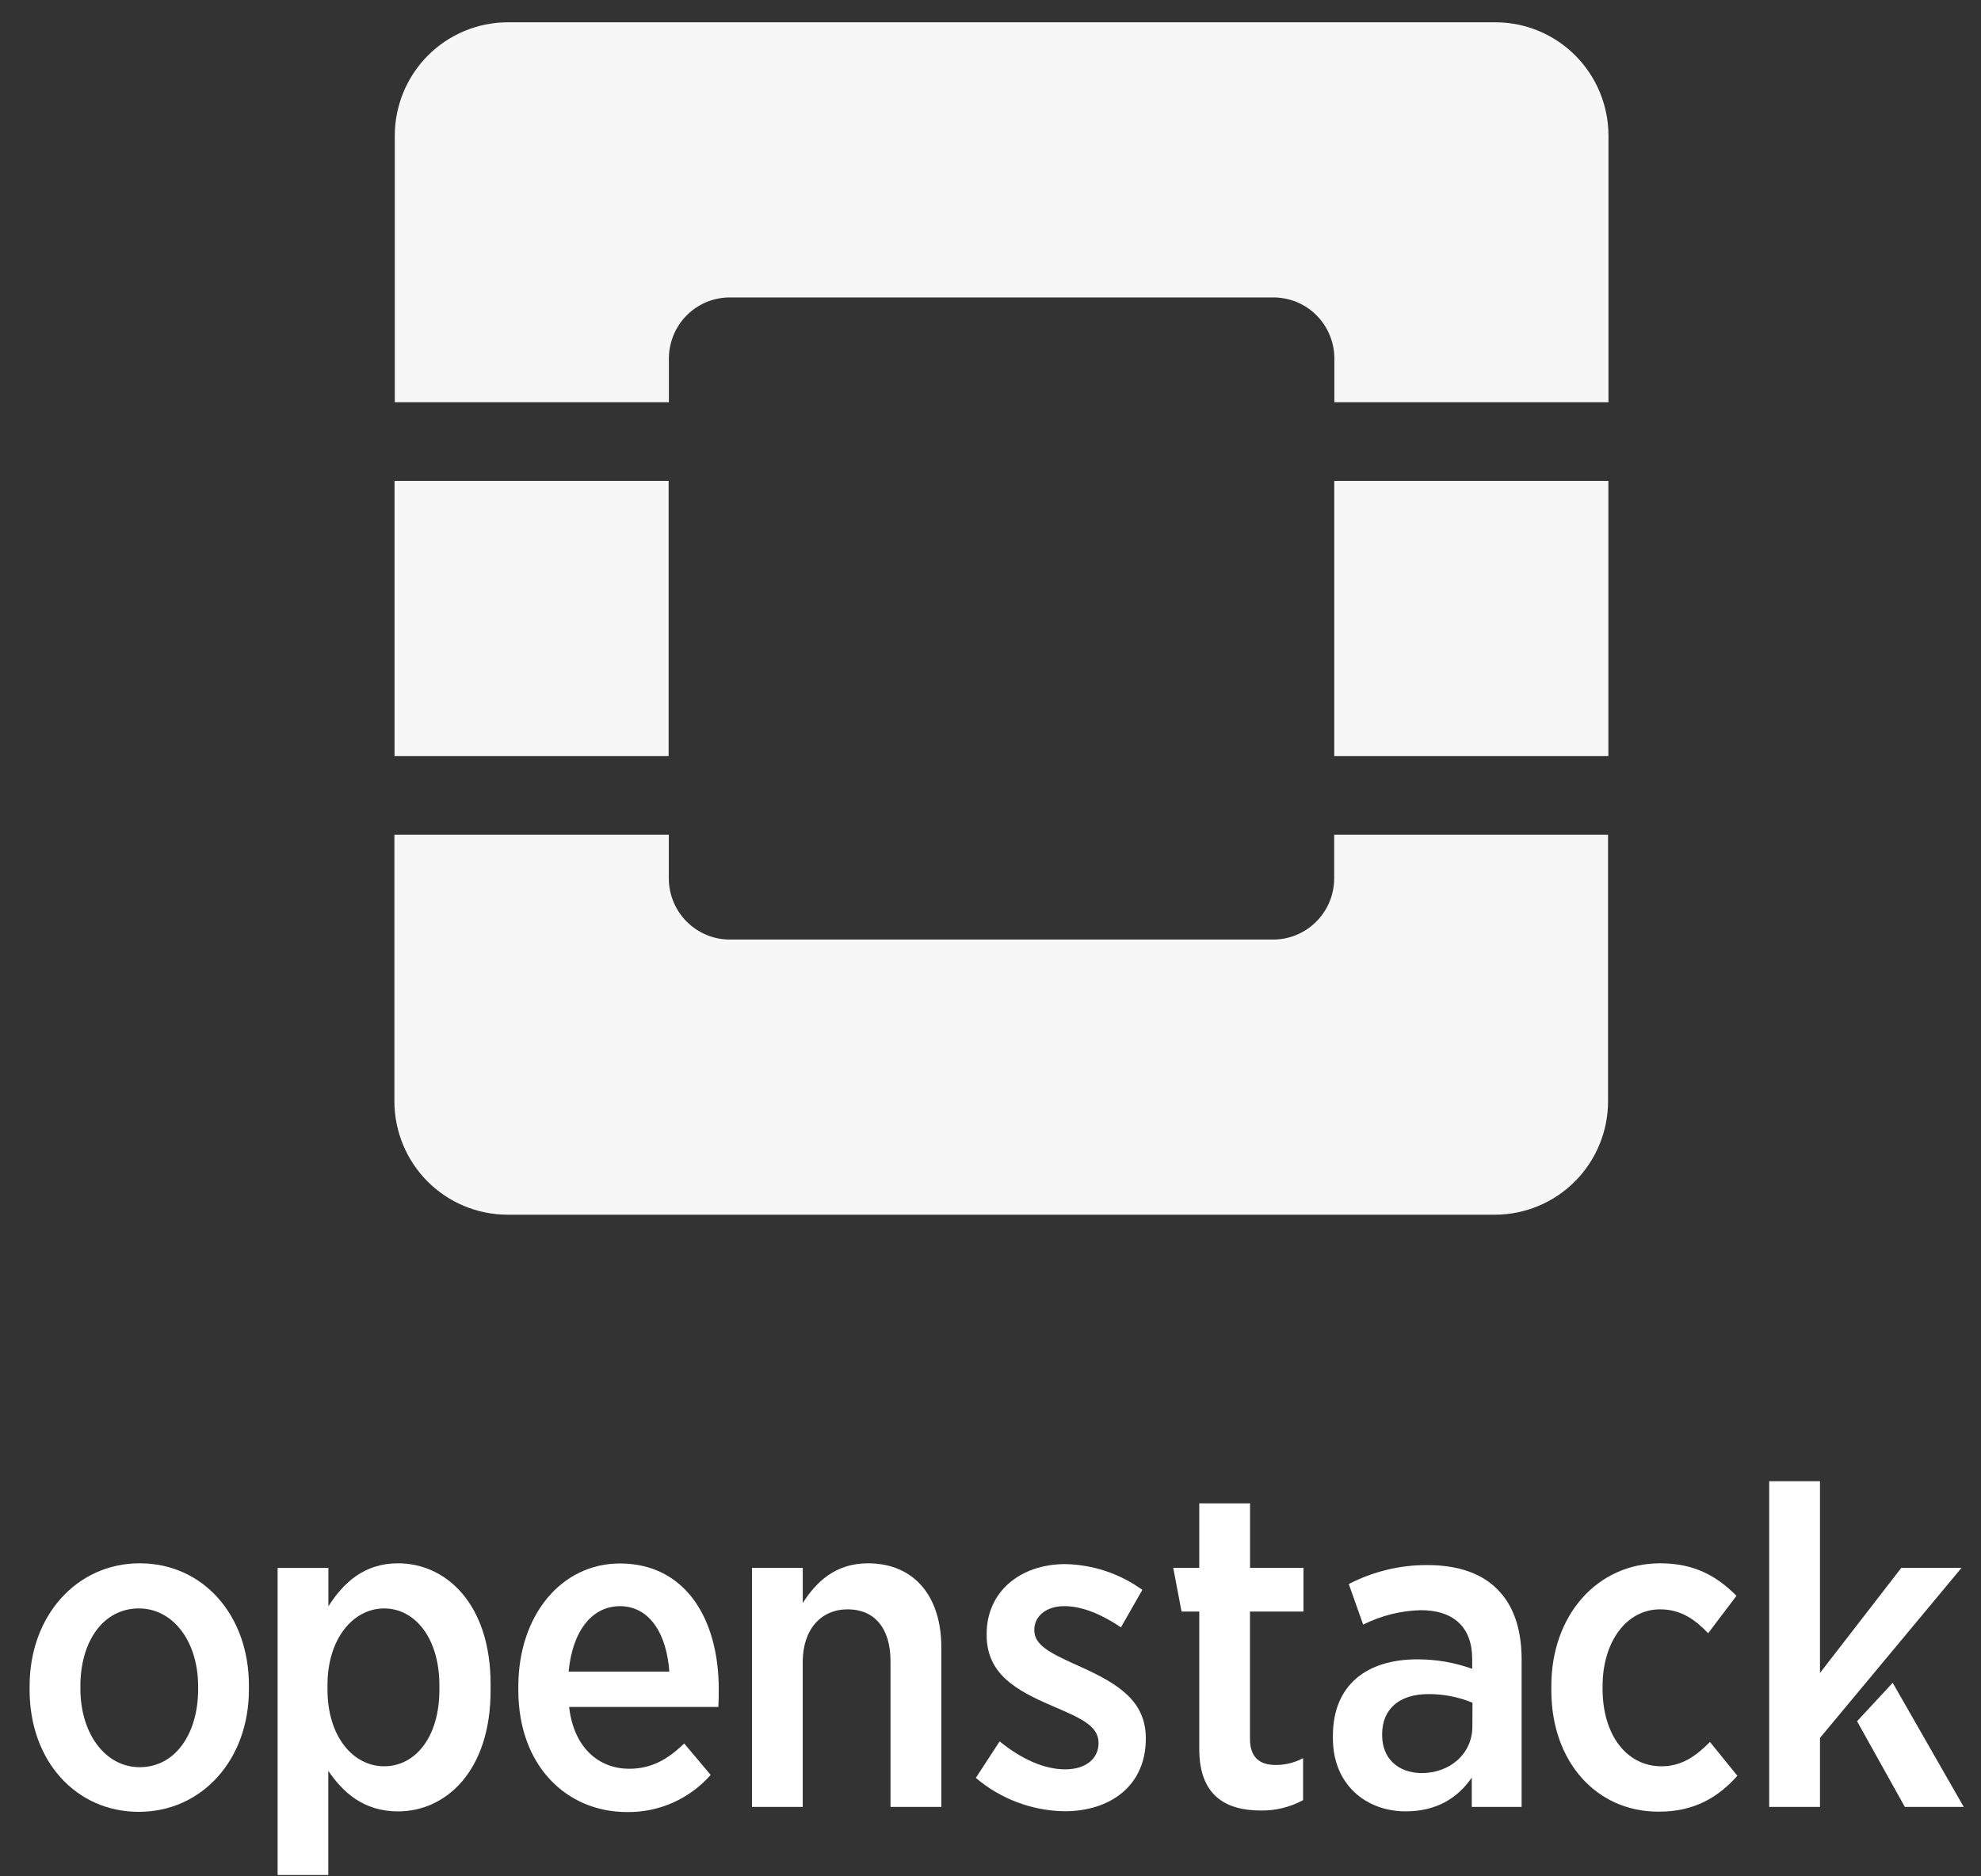 <svg width="57" height="54" viewBox="0 0 57 54" fill="none" xmlns="http://www.w3.org/2000/svg">
<rect x="0" y="0" width="57" height="54" fill="#333333" stroke="none"/>
<path d="M7.162 48.626V48.509C7.162 46.47 5.83 44.991 4.02 44.991C2.21 44.991 0.852 46.498 0.852 48.523V48.639C0.852 50.677 2.184 52.144 3.994 52.144C5.804 52.144 7.162 50.651 7.162 48.626ZM2.313 48.6V48.523C2.313 47.237 2.972 46.29 3.994 46.29C4.99 46.29 5.701 47.25 5.701 48.535V48.613C5.701 49.899 5.041 50.859 4.02 50.859C3.024 50.859 2.313 49.885 2.313 48.6Z" fill="white"/>
<path d="M14.116 48.652V48.471C14.116 46.146 12.824 44.991 11.454 44.991C10.468 44.991 9.876 45.562 9.449 46.228V45.124H7.988V53.962H9.446V50.963C9.86 51.573 10.455 52.131 11.451 52.131C12.837 52.131 14.116 50.963 14.116 48.652ZM9.423 48.626V48.496C9.423 47.146 10.173 46.29 11.053 46.29C11.933 46.29 12.643 47.133 12.643 48.509V48.626C12.643 50.003 11.945 50.833 11.053 50.833C10.161 50.833 9.423 49.977 9.423 48.626Z" fill="white"/>
<path d="M20.448 51.081L19.686 50.176C19.233 50.618 18.755 50.904 18.108 50.904C17.216 50.904 16.506 50.285 16.376 49.125H20.669C20.681 48.917 20.681 48.709 20.681 48.619C20.681 46.555 19.695 44.996 17.837 44.996C16.155 44.996 14.914 46.481 14.914 48.541V48.645C14.914 50.8 16.284 52.15 18.044 52.15C18.498 52.156 18.948 52.063 19.363 51.879C19.777 51.694 20.148 51.422 20.448 51.081ZM17.837 46.225C18.69 46.225 19.181 47.016 19.259 48.108H16.362C16.47 46.938 17.035 46.225 17.837 46.225Z" fill="white"/>
<path d="M24.974 44.991C24.042 44.991 23.486 45.524 23.098 46.134V45.121H21.637V52.002H23.097V47.834C23.097 46.886 23.628 46.316 24.391 46.316C25.154 46.316 25.623 46.848 25.623 47.808V52.002H27.085V47.393C27.08 45.926 26.291 44.991 24.974 44.991Z" fill="white"/>
<path d="M32.969 50.04V50.028C32.969 48.95 32.167 48.457 31.107 47.977C30.305 47.613 29.761 47.379 29.761 46.925V46.899C29.761 46.528 30.085 46.224 30.624 46.224C31.163 46.224 31.733 46.483 32.253 46.834L32.869 45.756C32.222 45.288 31.448 45.029 30.651 45.014C29.372 45.014 28.389 45.793 28.389 47.027V47.053C28.389 48.182 29.243 48.649 30.264 49.09C31.079 49.44 31.609 49.662 31.609 50.156V50.168C31.609 50.596 31.26 50.921 30.651 50.921C30.042 50.921 29.384 50.622 28.763 50.116L28.078 51.167C28.791 51.773 29.691 52.112 30.625 52.127C31.948 52.13 32.969 51.39 32.969 50.04Z" fill="white"/>
<path d="M37.494 51.807V50.599C37.252 50.729 36.98 50.796 36.705 50.795C36.24 50.795 35.966 50.573 35.966 50.041V46.38H37.505V45.121H35.968V43.265H34.507V45.121H33.758L33.997 46.38H34.507V50.339C34.507 51.677 35.27 52.106 36.279 52.106C36.703 52.112 37.121 52.009 37.494 51.807Z" fill="white"/>
<path d="M43.089 45.744C42.648 45.29 41.963 45.042 41.071 45.042C40.284 45.038 39.508 45.226 38.809 45.588L39.223 46.756C39.738 46.496 40.305 46.355 40.881 46.34C41.812 46.34 42.36 46.82 42.36 47.742V48.028C41.854 47.846 41.32 47.754 40.783 47.755C39.335 47.755 38.352 48.482 38.352 49.962V50.027C38.352 51.363 39.309 52.13 40.446 52.13C41.339 52.13 41.946 51.742 42.348 51.158V52.002H43.782V47.73C43.777 46.874 43.544 46.198 43.089 45.744ZM42.365 49.691C42.365 50.469 41.718 51.041 40.878 51.028C40.244 51.014 39.769 50.625 39.769 49.937V49.911C39.769 49.185 40.262 48.755 41.1 48.755C41.534 48.753 41.965 48.837 42.368 49.003L42.365 49.691Z" fill="white"/>
<path d="M49.99 51.106L49.201 50.133C48.799 50.535 48.399 50.833 47.804 50.833C46.808 50.833 46.111 49.937 46.111 48.6V48.535C46.111 47.237 46.808 46.316 47.766 46.316C48.382 46.316 48.787 46.627 49.149 47.004L49.964 45.926C49.395 45.355 48.748 44.991 47.766 44.991C45.968 44.991 44.637 46.475 44.637 48.523V48.647C44.637 50.698 45.929 52.139 47.717 52.139C48.758 52.144 49.446 51.716 49.99 51.106Z" fill="white"/>
<path d="M54.459 48.43L53.434 49.537L54.809 52.002H56.503L54.459 48.43Z" fill="white"/>
<path d="M54.707 45.122L52.367 48.147V42.629H50.906V52.002H52.367V50.016L56.44 45.122H54.707Z" fill="white"/>
<g opacity="0.98">
<path opacity="0.98" d="M43.036 0.642H14.604C13.744 0.644 12.92 0.988 12.312 1.598C11.704 2.209 11.362 3.036 11.359 3.899V11.576H19.246V10.322C19.246 10.09 19.291 9.861 19.379 9.647C19.467 9.433 19.596 9.239 19.759 9.075C19.922 8.911 20.116 8.782 20.329 8.693C20.542 8.605 20.77 8.56 21.001 8.56H36.639C36.87 8.56 37.098 8.605 37.312 8.693C37.525 8.782 37.718 8.911 37.881 9.075C38.044 9.239 38.173 9.433 38.261 9.647C38.349 9.861 38.395 10.09 38.394 10.322V11.576H46.281V3.899C46.279 3.036 45.936 2.209 45.328 1.598C44.72 0.988 43.896 0.644 43.036 0.642Z" fill="white"/>
<path opacity="0.98" d="M38.389 25.278C38.389 25.745 38.204 26.193 37.874 26.523C37.545 26.854 37.099 27.04 36.634 27.04H20.998C20.533 27.04 20.087 26.854 19.758 26.523C19.428 26.193 19.244 25.745 19.244 25.278V24.023H11.348V31.7C11.35 32.563 11.693 33.391 12.301 34.001C12.909 34.611 13.733 34.955 14.593 34.958H43.025C43.884 34.955 44.708 34.611 45.316 34.001C45.924 33.391 46.267 32.563 46.269 31.7V24.023H38.389V25.278Z" fill="white"/>
<path opacity="0.98" d="M19.238 13.84H11.352V21.758H19.238V13.84Z" fill="white"/>
<path opacity="0.98" d="M46.278 13.84H38.391V21.758H46.278V13.84Z" fill="white"/>
</g>
</svg>
